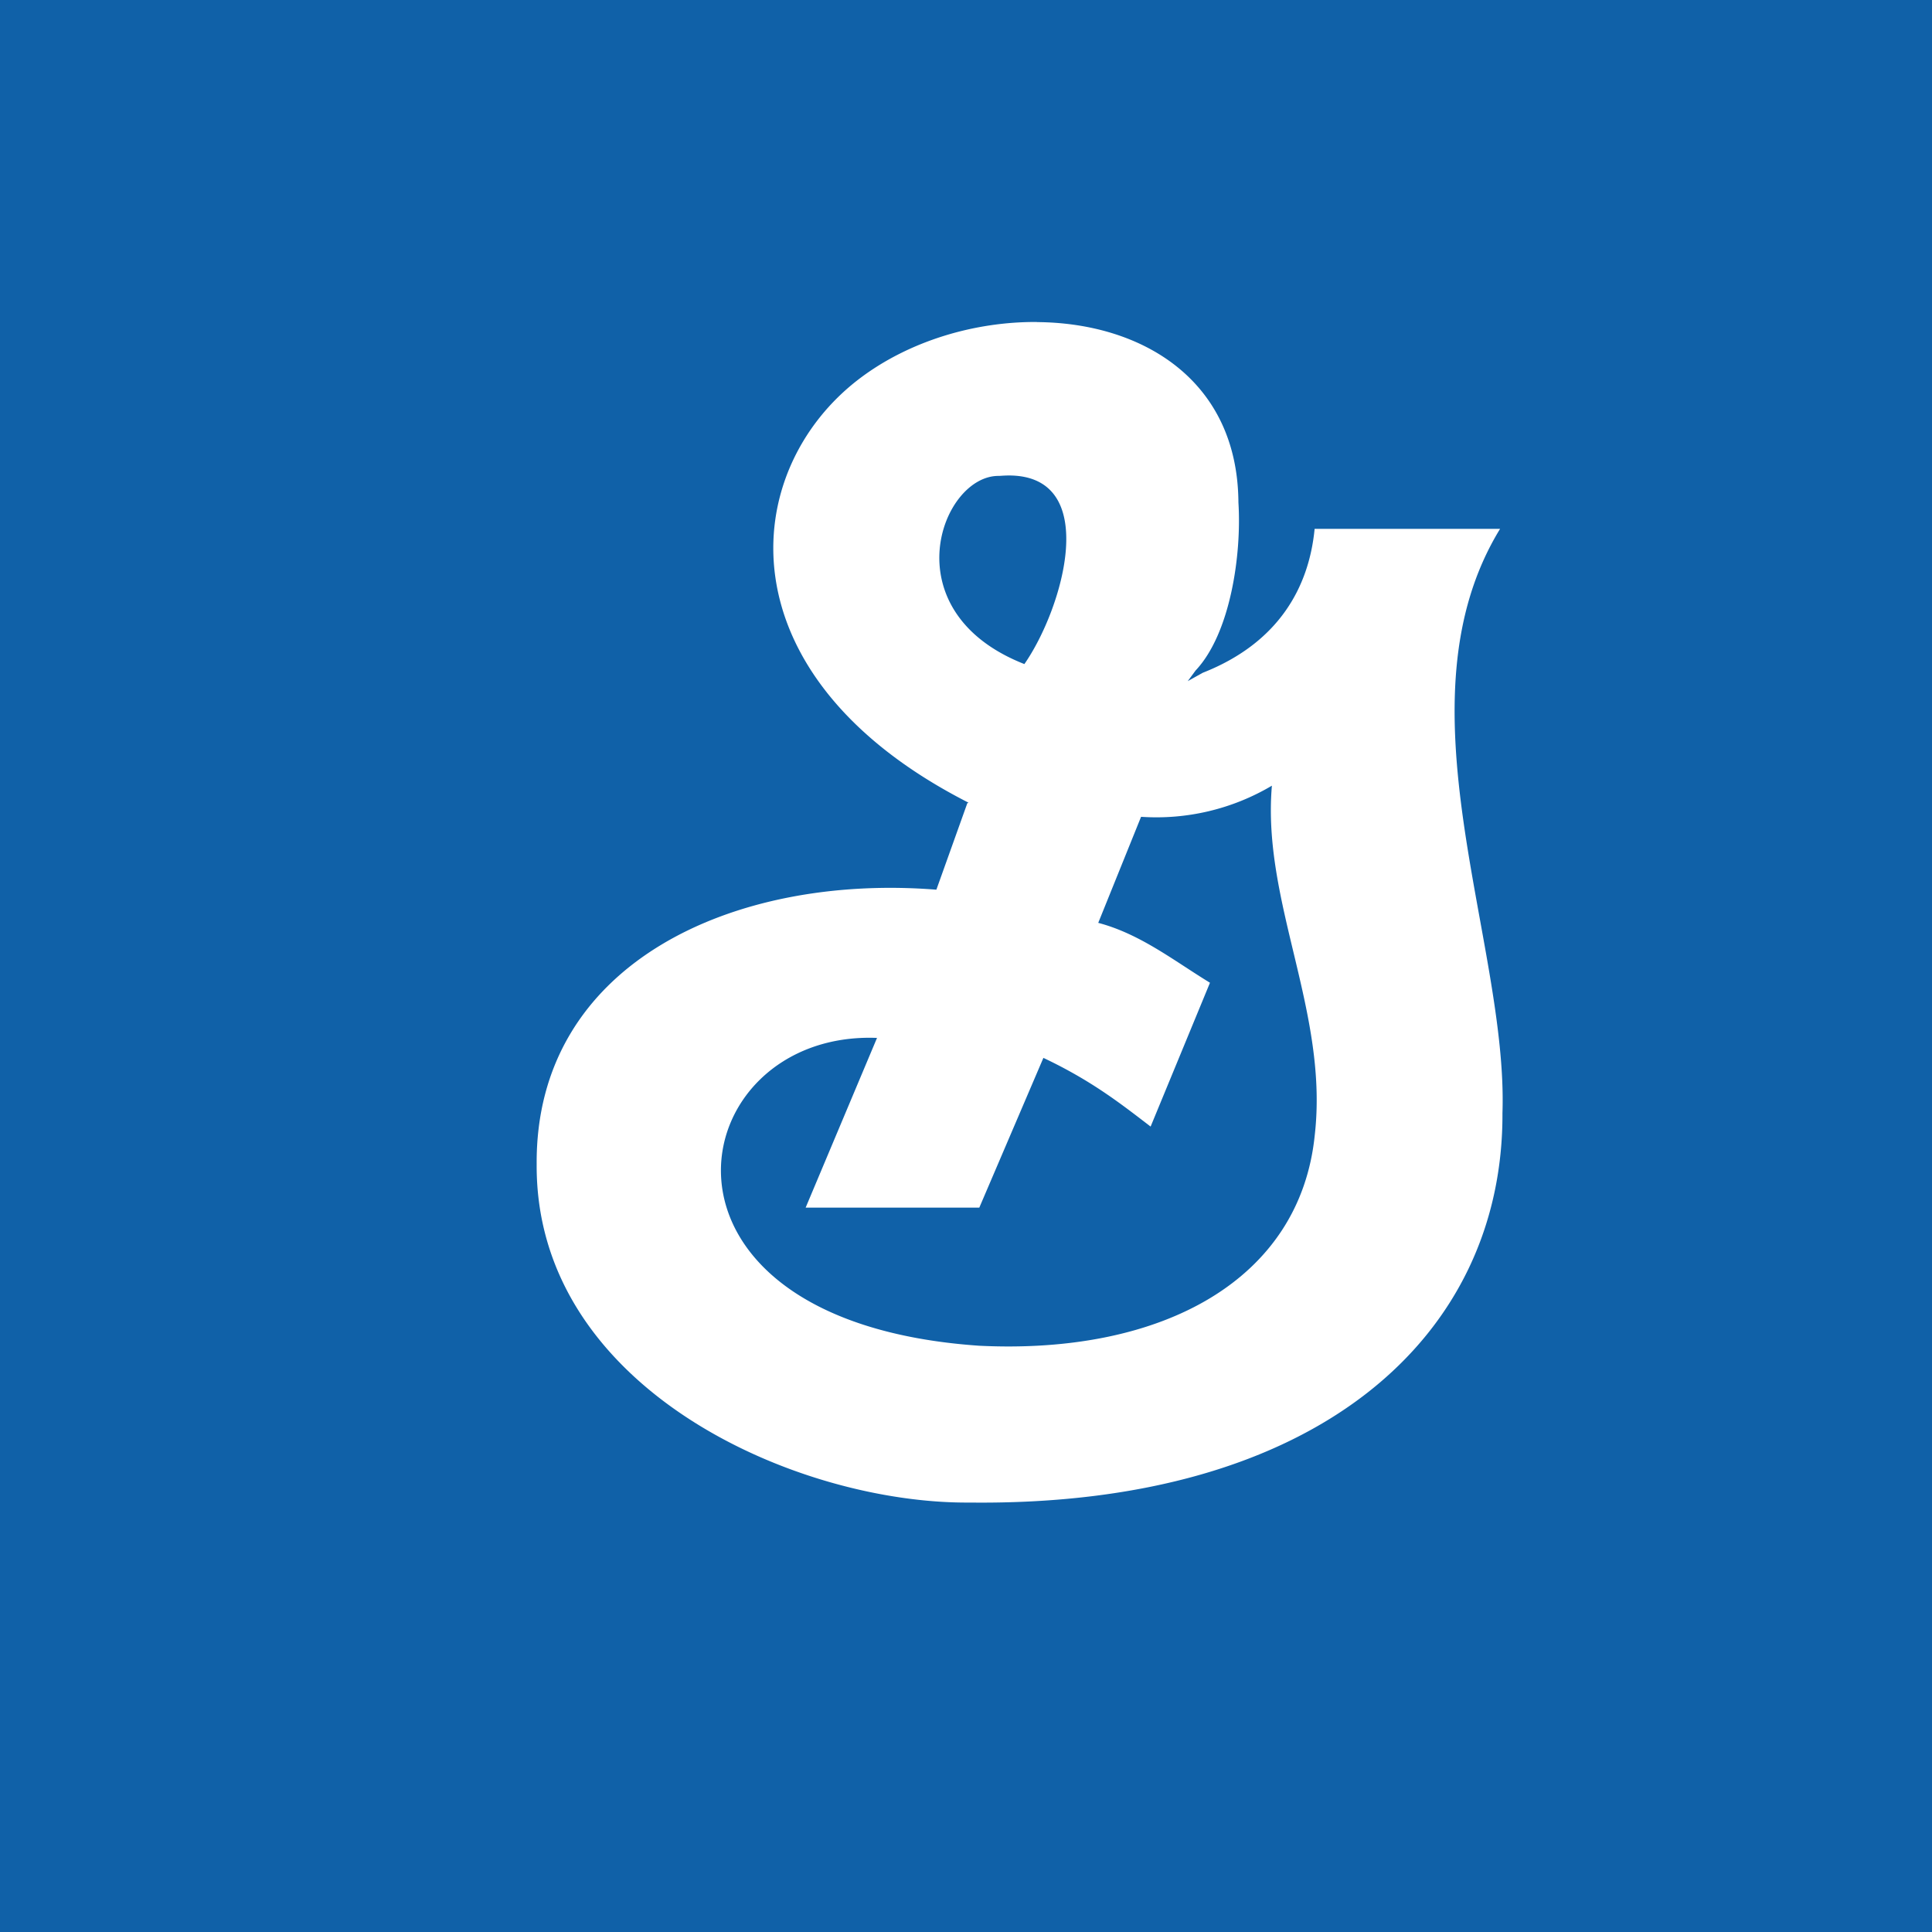 <!-- by TradingView --><svg width="18" height="18" xmlns="http://www.w3.org/2000/svg"><path fill="#1061A8" d="M0 0h18v18H0z"/><path d="M9.66 3c-.582-.004-1.19.178-1.65.526-1.13.856-1.303 2.772 1.013 3.952l-.011.006-.288.805c-1.888-.15-3.735.684-3.724 2.556-.014 2.093 2.42 3.167 4.035 3.154 3.254.037 4.972-1.557 4.963-3.629.054-1.598-1.014-3.823-.022-5.443h-1.728c-.053.55-.34 1.065-1.042 1.341l-.14.078.073-.099c.324-.344.43-1.077.399-1.566-.007-1.147-.906-1.674-1.877-1.68zM9.398 4.43c.863-.001.51 1.233.146 1.757-1.253-.492-.774-1.764-.235-1.753.03-.002.061-.004.089-.004zm2.452 2.89c-.094 1.086.531 2.11.399 3.258-.137 1.338-1.407 2.044-3.125 1.96-3.313-.228-2.78-2.94-.953-2.868l-.665 1.581h1.618l.597-1.395c.45.213.721.427.999.64l.553-1.34c-.337-.206-.65-.455-1.041-.558l.399-.988a2.11 2.11 0 001.219-.29z" fill="#fff"/></svg>